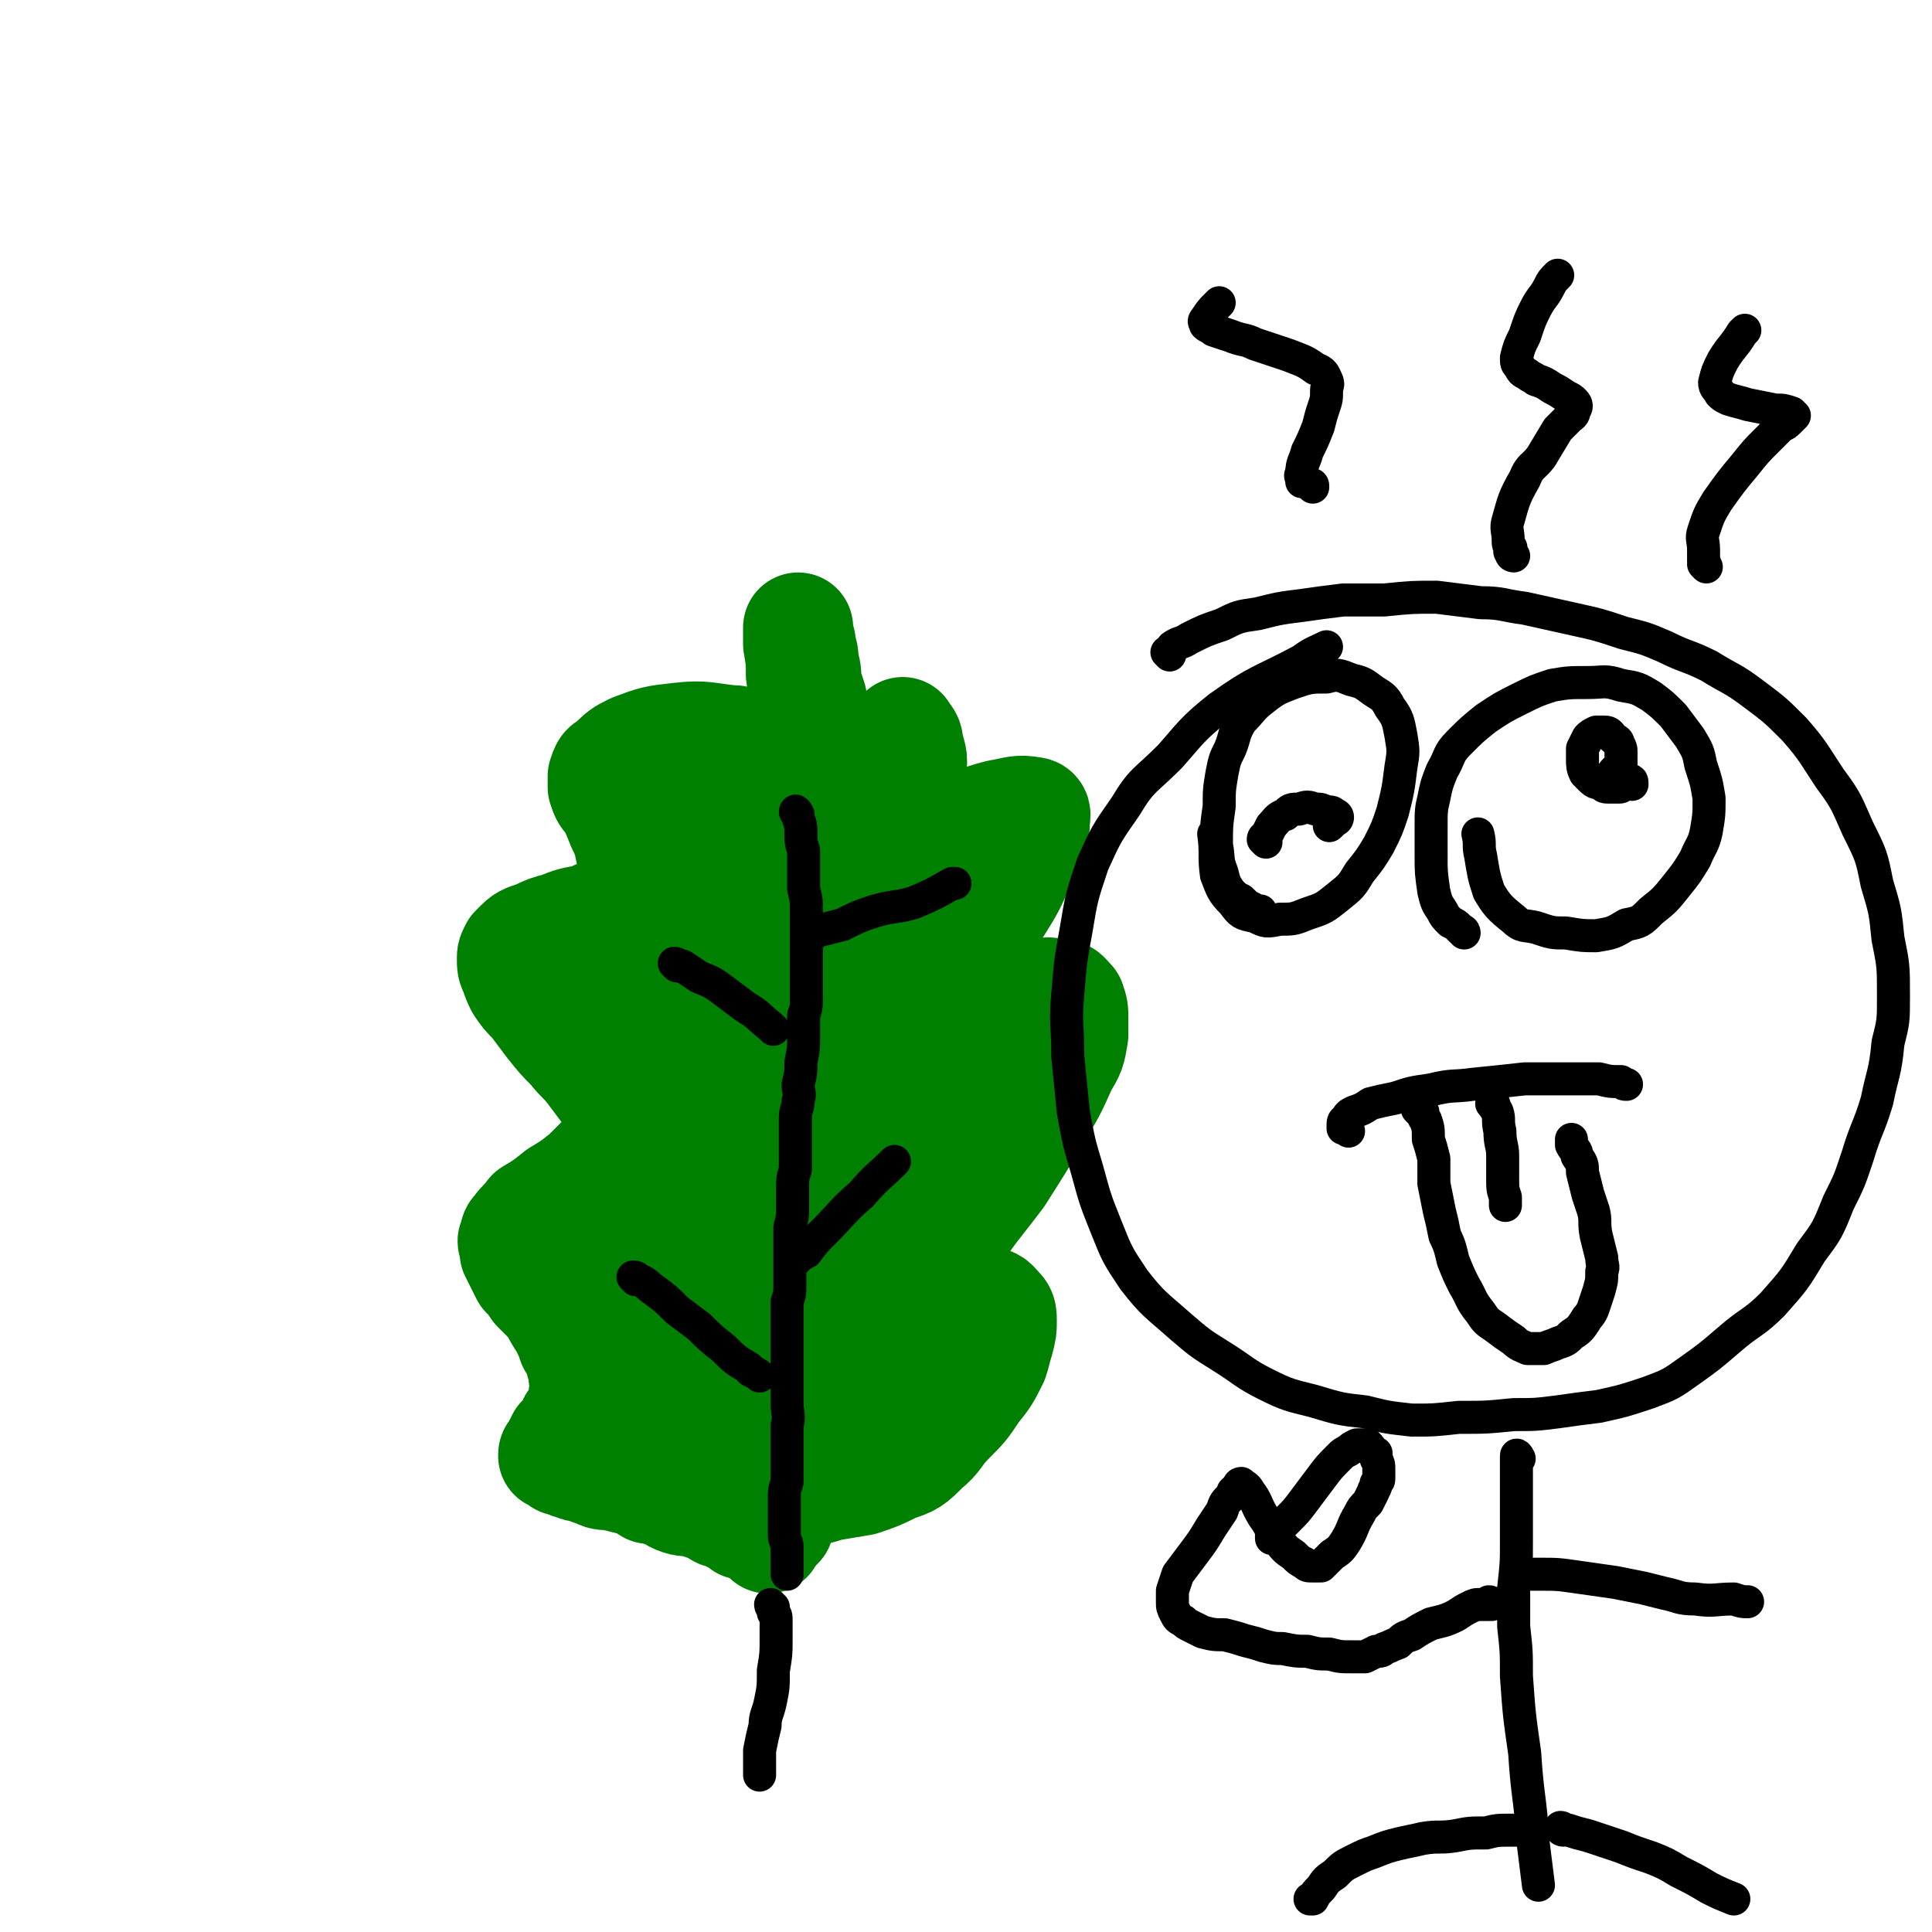 <svg viewBox='0 0 702 702' version='1.1' xmlns='http://www.w3.org/2000/svg' xmlns:xlink='http://www.w3.org/1999/xlink'><g fill='none' stroke='#008000' stroke-width='40' stroke-linecap='round' stroke-linejoin='round'><path d='M283,554c0,0 -1,-1 -1,-1 0,0 1,0 1,-1 0,0 0,-1 0,-1 0,-1 0,-1 0,-2 0,-2 0,-2 0,-3 0,-1 0,-1 0,-2 0,-1 0,-1 0,-3 0,-1 0,-1 0,-2 0,-1 0,-1 0,-2 0,-2 0,-2 0,-4 0,-2 0,-2 0,-5 -1,-3 -1,-3 -1,-6 0,-3 0,-3 -1,-6 0,-4 -1,-4 -1,-7 -1,-4 -1,-4 -3,-8 -1,-5 -1,-5 -2,-9 -2,-3 -2,-3 -3,-7 -1,-4 -1,-4 -2,-8 0,-3 0,-3 -1,-7 0,-4 -1,-4 -1,-7 0,-3 0,-3 0,-7 0,-3 0,-3 0,-6 1,-3 1,-3 1,-7 1,-3 1,-3 1,-6 1,-4 1,-4 2,-7 1,-5 1,-5 1,-9 1,-5 1,-5 2,-10 1,-6 1,-6 2,-11 1,-7 1,-7 2,-13 0,-7 0,-7 1,-14 0,-6 0,-6 0,-13 1,-3 0,-3 0,-7 0,-5 0,-5 0,-9 0,-5 0,-5 0,-9 0,-4 0,-4 1,-8 0,-4 0,-4 0,-9 1,-4 1,-4 1,-8 1,-3 1,-3 2,-6 1,-3 1,-2 2,-5 '/><path d='M279,559c0,0 0,-1 -1,-1 0,0 0,-1 0,-1 0,0 0,0 -1,-1 -1,0 -1,0 -2,0 -1,-1 -1,-1 -2,-1 -1,-1 -1,-1 -3,-1 -1,-1 -1,-1 -3,-2 -2,-1 -2,-1 -4,-2 -2,0 -2,-1 -4,-2 -3,-1 -3,-1 -6,-2 -3,-1 -3,0 -6,-1 -3,-1 -3,-2 -6,-3 -2,0 -2,-1 -5,-1 -3,-2 -3,-2 -6,-3 -4,-1 -4,-1 -8,-2 -3,0 -3,0 -5,-1 -3,-1 -3,-1 -5,-2 -2,0 -2,0 -4,-1 -1,0 -1,0 -2,-1 -2,0 -2,0 -3,-1 0,0 0,0 -1,-1 0,0 0,0 -1,0 0,0 1,0 1,-1 -1,0 -1,1 -1,1 0,-1 0,-1 1,-1 0,-1 0,-1 0,-1 1,-1 1,-1 1,-2 1,-1 1,-1 1,-2 1,-1 1,-1 2,-2 1,-2 1,-2 2,-3 0,-1 0,-1 1,-2 1,-2 1,-2 2,-4 1,-3 1,-3 1,-5 1,-3 1,-4 0,-7 0,-2 0,-2 -1,-5 -1,-4 -1,-4 -3,-7 -1,-3 -1,-3 -3,-7 -2,-3 -2,-3 -4,-7 -3,-3 -3,-3 -6,-6 -2,-3 -2,-3 -4,-5 -1,-2 -1,-2 -2,-4 -1,-2 -1,-2 -2,-4 0,-1 0,-1 0,-3 -1,-1 -1,-1 0,-2 0,-2 0,-2 1,-3 2,-3 3,-3 5,-6 5,-3 5,-3 10,-7 5,-3 5,-3 10,-7 4,-4 4,-4 8,-8 2,-2 2,-2 4,-5 1,-3 1,-3 1,-5 0,-2 0,-3 -1,-5 -1,-3 -1,-3 -4,-7 -3,-4 -3,-4 -6,-8 -3,-4 -4,-4 -7,-8 -4,-4 -4,-4 -8,-9 -3,-4 -3,-4 -6,-8 -3,-3 -3,-3 -5,-6 -1,-2 -1,-2 -2,-5 -1,-2 -1,-2 -1,-5 0,-1 0,-1 1,-3 1,-1 1,-1 2,-2 2,-2 3,-2 6,-3 4,-2 4,-2 8,-3 5,-2 5,-2 11,-3 4,-2 4,-2 7,-3 3,-1 3,-1 5,-3 2,-2 2,-2 2,-4 2,-3 1,-4 2,-7 0,-4 0,-4 -1,-8 -1,-5 -1,-5 -3,-9 -2,-5 -2,-5 -4,-9 -2,-2 -2,-2 -3,-5 0,-2 0,-2 0,-4 1,-3 1,-3 3,-4 4,-4 4,-4 8,-6 8,-3 8,-3 17,-4 9,-1 9,0 19,1 0,0 0,0 1,0 '/><path d='M290,543c0,0 -1,0 -1,-1 2,0 3,0 5,0 4,-1 4,-1 7,-2 6,-1 6,-1 12,-2 6,-2 6,-2 12,-5 6,-2 6,-2 11,-7 5,-4 4,-5 9,-10 5,-5 5,-5 9,-11 4,-5 4,-5 7,-11 1,-3 1,-4 2,-7 1,-4 1,-4 1,-7 0,-2 0,-3 -1,-4 -2,-2 -2,-3 -5,-3 -5,-1 -5,-1 -10,0 -5,1 -5,1 -9,2 -3,1 -3,2 -6,3 -2,0 -2,0 -3,0 0,0 -1,0 -1,0 2,-4 2,-5 5,-9 5,-9 5,-9 11,-17 8,-13 9,-13 18,-25 7,-11 7,-11 13,-21 6,-10 6,-10 10,-19 3,-5 3,-5 4,-11 0,-3 0,-3 0,-6 0,-3 0,-3 -1,-6 -2,-2 -2,-3 -5,-3 -5,-1 -5,0 -10,1 -8,1 -8,1 -15,4 -5,2 -5,2 -10,4 -2,1 -2,2 -5,3 -1,0 -1,0 -2,0 0,1 0,1 -1,0 0,-1 0,-2 0,-3 3,-9 3,-10 7,-18 6,-11 7,-11 14,-22 5,-8 5,-8 9,-17 3,-5 3,-5 4,-10 1,-2 1,-2 1,-5 0,-1 1,-3 -1,-3 -5,-1 -6,0 -12,1 -8,2 -8,3 -16,6 -6,2 -6,3 -11,5 -3,2 -3,2 -7,3 -1,1 -1,1 -2,0 -1,-1 -1,-1 -1,-3 0,-6 1,-6 2,-13 2,-7 3,-7 3,-14 1,-5 0,-5 -1,-10 0,-2 -1,-2 -2,-4 '/></g>
<g fill='none' stroke='#000000' stroke-width='12' stroke-linecap='round' stroke-linejoin='round'><path d='M241,496c-1,0 -1,-1 -1,-1 0,0 0,0 0,0 7,3 7,3 14,6 5,1 5,1 11,2 '/><path d='M235,445c0,-1 -2,-1 -1,-1 1,0 1,1 3,2 3,1 3,1 6,2 '/><path d='M236,391c0,0 -1,-1 -1,-1 0,0 1,1 2,2 4,2 4,2 8,4 6,4 6,4 12,8 0,0 0,0 1,0 '/><path d='M251,326c0,-1 -1,-2 -1,-1 1,0 2,1 3,2 4,4 4,4 8,9 2,2 2,2 4,5 '/><path d='M298,499c0,0 -1,-1 -1,-1 0,-1 0,-1 1,-1 1,-2 0,-3 2,-5 4,-5 4,-5 8,-11 1,0 1,0 1,-1 '/><path d='M294,445c0,0 -1,0 -1,-1 0,0 0,1 0,0 1,-1 1,-1 3,-2 5,-6 5,-6 10,-11 3,-3 3,-3 6,-6 '/><path d='M298,382c0,0 -1,-1 -1,-1 1,-1 2,0 3,-1 5,-2 5,-3 9,-5 0,0 0,0 0,0 '/><path d='M309,348c0,0 -1,-1 -1,-1 0,-1 1,0 1,-1 5,-3 5,-3 9,-7 6,-5 5,-5 11,-10 '/></g>
<g fill='none' stroke='#008000' stroke-width='40' stroke-linecap='round' stroke-linejoin='round'><path d='M275,528c0,0 -1,0 -1,-1 0,0 0,0 -1,0 -1,0 -1,0 -3,-1 -2,-1 -2,-1 -5,-1 -2,-1 -2,-1 -5,-2 -3,-1 -3,0 -5,-2 -3,-1 -3,-1 -5,-2 -1,-1 -1,-1 -3,-2 -1,-1 -1,-1 -2,-2 -1,-1 -1,-1 -2,-2 -1,-2 -1,-2 -1,-4 -1,-3 -1,-3 -1,-6 0,-3 0,-3 0,-5 0,-4 0,-4 1,-7 0,-3 0,-3 1,-6 0,-4 0,-4 1,-8 0,-4 1,-4 1,-8 0,-3 0,-3 0,-7 1,-2 1,-2 0,-5 0,-2 0,-2 0,-5 0,-3 0,-3 -1,-5 0,-3 0,-3 -1,-5 -1,-3 -1,-3 -1,-5 -1,-1 -1,-1 -1,-3 0,-1 0,-1 -1,-2 0,-1 0,-1 0,-3 -1,-1 -1,-1 -1,-2 0,0 -1,-1 -1,-1 0,6 1,7 1,13 0,5 0,5 0,10 0,5 0,5 0,10 -1,5 -1,5 -1,9 -1,2 -1,2 -1,5 0,2 -1,2 -1,3 0,1 0,2 0,2 0,1 -1,1 -1,1 0,0 0,1 -1,0 0,0 0,0 -1,0 -1,-1 -1,-1 -2,-3 -1,-2 -2,-2 -3,-5 -1,-3 -1,-3 -2,-6 -1,-2 -1,-2 -2,-5 -1,-3 -1,-3 -1,-7 -1,-2 -1,-2 -1,-5 0,-3 0,-3 0,-5 0,-2 0,-2 1,-3 0,-2 0,-2 0,-3 1,-1 1,-1 2,-2 1,-1 1,-1 2,-1 1,-1 1,-1 2,-1 3,0 3,0 5,0 3,0 3,0 6,0 4,0 4,0 7,0 3,0 3,0 6,0 1,0 1,0 3,-1 1,0 1,0 2,-1 1,-1 1,-1 2,-2 0,-2 0,-2 0,-4 0,-4 0,-4 -1,-7 -1,-5 -1,-5 -2,-9 -1,-4 -1,-4 -3,-9 -2,-4 -3,-4 -5,-8 -3,-5 -3,-5 -5,-9 -2,-4 -2,-4 -4,-9 -2,-5 -2,-5 -4,-9 -1,-3 -1,-3 -3,-7 0,-3 0,-3 -1,-5 0,-2 0,-2 -1,-4 0,-2 0,-2 0,-3 0,-1 0,-1 0,-2 1,0 1,0 1,-1 1,0 1,0 1,0 1,0 1,0 2,0 2,1 2,1 4,2 3,2 4,2 6,5 3,2 3,2 5,6 2,4 1,5 3,9 0,4 0,4 1,7 0,3 0,3 0,6 0,1 0,1 0,3 -1,1 -1,1 -1,2 0,1 0,1 0,1 0,0 0,0 0,0 -1,-1 -1,-1 -2,-3 -1,-4 -1,-4 -2,-9 -1,-6 -1,-6 -1,-12 -1,-4 -1,-4 -1,-9 0,-4 0,-4 0,-8 0,-4 0,-4 0,-9 0,-4 0,-4 1,-9 0,-4 1,-4 1,-8 1,-3 1,-3 1,-7 1,-2 1,-2 2,-5 0,-2 0,-2 0,-4 1,-1 1,-1 1,-3 1,-1 1,-1 1,-3 0,-1 0,-2 1,-3 1,-1 1,-1 2,-3 1,0 1,0 3,-1 1,-1 1,-1 2,-1 2,0 2,0 4,0 3,1 3,1 5,3 2,2 2,2 4,4 2,3 2,4 4,7 2,4 2,4 3,8 1,4 1,4 2,9 1,4 1,4 1,8 1,4 1,4 1,7 0,4 0,4 0,7 0,4 0,4 0,7 0,3 0,3 0,5 0,3 0,3 1,5 0,2 0,2 1,3 0,1 0,1 1,1 0,1 0,1 0,1 1,1 0,1 0,1 1,0 1,0 1,-1 1,-2 1,-2 2,-5 1,-4 1,-4 2,-9 1,-6 0,-6 1,-12 1,-6 1,-6 2,-12 0,-5 0,-5 0,-10 0,-5 0,-5 0,-10 0,-5 1,-5 1,-9 0,-4 0,-4 0,-8 0,-3 0,-3 -1,-5 0,-1 0,-1 0,-3 -1,-1 -1,-1 -1,-2 0,0 0,-1 0,-1 0,0 1,1 1,1 0,0 0,0 0,1 0,0 0,0 0,0 0,0 0,0 0,-1 0,-1 0,-1 0,-1 0,-2 0,-2 0,-4 0,-3 0,-3 0,-5 -1,-3 -1,-3 -1,-6 -1,-3 -1,-3 -1,-7 -1,-3 -1,-3 -2,-6 0,-4 0,-4 -1,-7 0,-3 0,-3 -1,-6 0,-2 0,-2 -1,-4 0,-1 0,-1 0,-2 0,-1 0,-1 0,-1 0,0 0,0 0,0 0,3 0,3 0,6 1,6 1,6 1,11 1,6 0,6 0,12 1,6 0,6 0,12 0,7 1,7 0,14 0,6 0,6 0,12 -1,6 -1,6 -1,11 0,5 0,5 0,10 0,4 0,4 1,8 0,4 0,4 0,8 1,3 0,3 0,7 1,3 1,3 1,6 1,4 1,4 1,7 0,4 0,4 0,8 0,4 0,4 0,8 0,2 0,2 1,5 0,3 0,3 0,6 0,3 0,3 1,5 0,2 0,2 1,4 0,2 0,2 1,3 0,1 0,1 0,2 1,1 1,1 1,1 1,0 1,0 1,1 0,0 0,1 1,1 1,-1 1,-1 2,-2 3,-5 4,-5 7,-10 4,-6 4,-7 7,-13 3,-7 3,-7 6,-14 2,-5 2,-5 4,-11 1,-3 1,-3 1,-7 1,-2 1,-2 1,-5 0,-1 0,-1 0,-3 0,-1 0,-1 0,-3 0,-1 0,0 -1,-1 0,-1 0,-1 0,-2 0,0 0,0 0,0 1,1 1,2 1,3 1,4 1,4 2,9 0,7 1,7 1,13 1,8 0,9 0,17 -1,9 -1,9 -2,18 -2,10 -2,10 -5,20 -3,10 -3,10 -6,20 -3,9 -3,9 -5,17 -3,6 -3,6 -5,13 -1,3 -1,2 -3,5 0,2 0,2 0,3 -1,1 -1,1 -1,1 0,0 0,-1 0,-2 0,-6 0,-6 1,-12 1,-10 1,-10 3,-20 2,-9 3,-9 6,-19 2,-7 2,-7 4,-14 2,-5 2,-5 5,-11 1,-4 1,-4 3,-9 2,-4 2,-4 3,-8 1,-2 1,-2 2,-4 1,-1 1,-1 1,-1 1,-1 0,-1 1,-1 0,1 0,1 0,3 0,6 1,6 0,13 -2,11 -2,11 -5,21 -3,13 -4,12 -8,25 -5,12 -5,11 -10,23 -3,10 -3,10 -7,20 -2,6 -3,6 -5,12 -2,6 -2,6 -3,12 -1,4 -1,4 -1,8 0,3 -1,3 0,6 0,2 0,2 0,3 1,2 1,2 1,3 1,1 1,1 1,2 1,0 1,0 2,0 0,1 0,1 0,1 2,-1 2,-1 2,-3 3,-4 3,-4 5,-8 2,-4 2,-5 3,-9 2,-4 2,-4 4,-8 1,-4 1,-4 3,-8 2,-5 2,-5 4,-10 2,-5 2,-5 4,-11 2,-5 2,-5 5,-10 1,-4 1,-4 2,-8 1,-2 1,-2 2,-5 0,-1 1,-1 1,-3 0,0 0,0 0,-1 0,0 0,0 0,-1 0,0 0,0 0,0 0,0 0,0 0,-1 0,-1 0,-1 1,-2 1,-4 0,-4 1,-7 2,-5 2,-5 4,-10 1,-3 1,-3 3,-7 1,-4 1,-4 3,-8 1,-2 1,-2 2,-5 1,-1 1,-1 1,-2 1,0 1,0 1,-1 0,0 0,0 0,0 1,0 1,0 1,0 0,1 0,1 1,2 0,3 0,3 0,6 -1,8 -1,8 -2,15 -1,9 -2,9 -3,17 -3,9 -2,9 -5,18 -2,9 -2,9 -5,18 -3,7 -3,7 -6,14 -2,6 -2,6 -5,12 -2,4 -2,4 -4,9 -1,3 -1,3 -2,6 -1,2 0,2 -1,4 0,1 0,1 0,3 0,1 0,1 0,2 0,0 0,0 0,0 0,1 1,1 1,1 0,0 0,1 0,1 0,-1 0,-1 -1,-2 0,0 0,0 -1,-1 -2,-1 -2,-1 -4,-2 -2,-1 -2,-1 -5,-2 -5,-1 -5,-1 -9,-1 -5,-1 -5,-1 -9,0 -6,0 -6,0 -12,0 -4,1 -4,1 -9,1 -3,0 -3,0 -7,0 -3,0 -3,0 -5,-1 -2,0 -3,0 -4,-1 -1,-1 -2,-2 -2,-3 1,-6 1,-6 3,-11 1,-5 2,-5 4,-10 3,-5 3,-5 6,-10 3,-4 4,-4 7,-7 2,-2 2,-2 4,-4 1,0 1,0 2,-1 1,0 1,0 2,0 0,0 0,0 0,0 0,1 0,2 0,3 -3,9 -4,9 -7,17 -2,6 -2,6 -4,13 '/></g>
<g fill='none' stroke='#000000' stroke-width='12' stroke-linecap='round' stroke-linejoin='round'><path d='M290,296c0,0 -1,-2 -1,-1 0,0 1,1 1,2 1,3 1,3 1,5 0,4 0,4 1,7 0,4 0,4 0,7 0,3 0,3 0,7 1,4 1,4 1,8 0,4 0,4 0,8 0,3 0,3 0,7 0,4 0,4 0,8 0,4 0,4 0,8 0,4 0,4 -1,7 0,4 0,4 0,8 0,4 0,4 -1,9 0,4 0,4 -1,8 0,3 1,3 0,6 0,3 -1,3 -1,6 0,3 0,3 0,6 0,4 0,4 0,7 0,3 0,3 0,6 -1,3 -1,3 -1,7 0,3 0,3 0,7 0,3 0,3 -1,7 0,3 0,3 0,6 0,4 0,4 0,7 0,4 0,4 0,8 0,3 0,3 -1,6 0,4 0,4 0,7 0,4 0,4 0,8 0,4 0,4 0,8 0,3 0,3 0,6 0,4 0,4 0,8 0,4 1,4 0,8 0,3 0,3 0,7 0,3 0,3 0,6 0,3 0,3 0,7 0,2 -1,2 -1,5 0,3 0,3 0,5 0,2 0,2 0,4 0,2 0,2 0,3 0,2 0,2 0,3 0,2 1,2 1,4 0,5 0,5 0,10 '/><path d='M231,465c0,0 -1,-1 -1,-1 1,0 1,0 2,1 3,1 3,2 6,4 4,3 4,3 8,7 4,3 4,3 8,6 4,4 4,4 9,8 4,4 4,4 9,7 1,2 2,1 4,3 '/><path d='M246,351c0,0 -1,-1 -1,-1 1,0 2,1 3,1 3,2 3,2 6,4 5,2 5,2 9,5 4,3 4,3 8,6 5,3 4,3 9,7 0,0 0,0 1,1 '/><path d='M296,339c0,0 -2,-1 -1,-1 0,0 1,0 3,0 4,-1 4,-1 8,-2 6,-3 6,-3 12,-5 7,-2 7,-1 14,-3 7,-3 7,-3 14,-7 1,0 1,0 1,0 '/><path d='M289,458c0,0 -1,0 -1,-1 0,0 1,0 2,0 1,-1 1,-1 3,-2 3,-4 3,-4 7,-8 6,-6 6,-7 13,-13 6,-7 6,-6 12,-12 0,0 0,0 0,0 '/><path d='M281,584c0,0 -1,-1 -1,-1 0,1 1,1 1,3 1,1 1,1 1,3 0,3 0,3 0,7 0,5 0,5 -1,11 0,6 0,6 -1,11 -1,5 -2,5 -2,9 -1,4 -1,4 -2,9 0,4 0,4 0,9 0,0 0,0 0,0 '/><path d='M490,411c0,0 -1,-1 -1,-1 0,0 0,0 0,0 0,0 0,0 -1,0 0,0 0,0 0,-1 0,0 0,0 0,0 0,-1 0,-2 1,-2 1,-2 1,-2 3,-3 3,-1 3,-1 6,-3 4,-1 4,-1 9,-2 6,-2 6,-2 13,-3 8,-2 8,-1 15,-2 10,-1 10,-1 19,-2 7,0 7,0 15,0 6,0 6,0 12,0 4,1 4,1 8,1 1,1 1,1 2,1 '/><path d='M516,404c0,0 -1,-1 -1,-1 0,0 1,0 2,1 0,1 0,2 1,3 1,3 1,3 1,7 1,3 1,3 2,7 0,4 0,5 0,9 1,5 1,5 2,10 1,4 1,4 2,9 2,4 2,5 3,9 2,5 2,5 4,9 3,5 2,5 6,10 2,3 2,3 5,5 4,3 4,3 7,5 2,2 3,2 5,3 3,0 3,0 6,0 2,-1 3,-1 5,-2 3,-1 3,-1 5,-3 3,-2 3,-2 5,-5 1,-2 2,-2 3,-5 1,-3 1,-3 2,-6 1,-4 1,-3 1,-7 1,-2 0,-2 0,-5 -1,-4 -1,-4 -2,-8 -1,-5 0,-5 -1,-9 -1,-3 -1,-3 -2,-6 -1,-4 -1,-4 -2,-8 0,-3 0,-3 -2,-6 0,-2 -1,-2 -2,-4 0,-1 0,-1 0,-2 '/><path d='M543,402c0,-1 -1,-2 -1,-1 0,0 1,1 2,3 1,3 0,3 1,7 0,5 1,5 1,9 0,4 0,4 0,8 0,4 0,4 1,7 0,1 0,1 0,3 '/><path d='M532,339c0,0 0,-1 -1,-1 0,0 0,0 -1,-1 -1,-1 -1,-1 -3,-2 -2,-2 -2,-2 -3,-4 -2,-3 -2,-3 -3,-7 -1,-7 -1,-7 -1,-13 0,-6 0,-6 0,-11 0,-5 0,-6 1,-10 1,-5 1,-5 3,-10 3,-5 2,-6 6,-10 5,-5 5,-5 10,-9 6,-4 6,-4 12,-7 6,-3 6,-3 12,-5 6,-1 6,-1 13,-1 6,0 6,-1 12,1 6,1 6,1 11,4 4,3 4,3 8,7 3,4 3,4 6,8 3,5 3,5 4,10 2,6 2,6 3,12 0,6 0,6 -1,12 -1,5 -2,5 -4,10 -3,5 -3,5 -7,10 -4,5 -4,5 -9,9 -4,4 -4,4 -9,5 -5,3 -5,3 -11,4 -5,0 -5,0 -11,-1 -5,0 -5,0 -11,-2 -4,-1 -5,0 -8,-3 -5,-4 -6,-5 -9,-10 -2,-6 -2,-7 -3,-13 -1,-4 0,-4 -1,-8 '/><path d='M593,285c0,-1 0,-2 -1,-1 -1,0 -1,1 -2,1 -1,1 -1,1 -2,1 -2,0 -2,0 -3,0 -2,0 -2,0 -3,-1 -2,-1 -2,0 -4,-2 -1,-1 -1,-1 -2,-2 -1,-2 -1,-3 -1,-5 0,-2 0,-2 0,-4 1,-2 1,-2 2,-4 1,-1 1,-1 3,-2 1,0 1,0 3,0 2,0 2,1 3,2 1,1 2,1 2,2 1,2 1,2 1,3 0,2 0,3 0,5 -1,2 -2,1 -3,3 '/><path d='M459,333c-1,-1 -1,-1 -1,-1 -1,0 0,-1 0,-1 -2,0 -2,0 -3,-1 -2,-1 -2,-1 -4,-3 -2,-1 -2,-1 -4,-3 -2,-3 -2,-3 -3,-7 -2,-5 -1,-5 -2,-10 0,-7 0,-7 1,-14 0,-6 0,-6 1,-12 1,-5 1,-5 3,-9 2,-5 1,-5 4,-10 4,-4 4,-5 8,-8 5,-4 6,-4 11,-6 6,-2 6,-2 12,-2 4,-1 4,-1 9,1 4,1 4,1 8,4 3,2 4,2 6,6 3,4 3,5 4,10 1,6 1,6 0,12 -1,8 -1,8 -3,16 -2,6 -2,6 -5,12 -3,5 -3,5 -7,10 -3,5 -3,5 -8,9 -5,4 -5,4 -11,6 -5,2 -5,2 -10,2 -5,1 -5,1 -9,-1 -5,-1 -5,-1 -8,-5 -4,-4 -4,-5 -6,-10 -1,-7 0,-8 -1,-15 '/><path d='M460,306c0,0 -1,-1 -1,-1 0,-1 1,-1 1,-1 1,-2 1,-2 2,-4 2,-2 2,-3 5,-4 2,-2 2,-2 5,-2 3,-1 3,-1 6,0 2,0 2,0 4,1 2,0 2,0 3,1 0,0 1,0 1,1 0,0 0,1 -1,1 -1,1 -1,1 -2,2 '/><path d='M477,177c0,-1 0,-1 -1,-1 -1,-1 -1,0 -2,-1 0,0 -1,0 -1,0 0,-2 -1,-2 0,-3 0,-4 1,-4 2,-8 2,-4 2,-4 4,-9 1,-4 1,-4 2,-7 1,-3 1,-3 1,-6 0,-2 1,-2 0,-4 -1,-2 -1,-3 -4,-4 -4,-3 -5,-3 -10,-5 -6,-2 -6,-2 -12,-4 -4,-2 -4,-1 -9,-3 -3,-1 -3,-1 -6,-2 -1,-1 -2,-1 -3,-2 0,-1 -1,-1 0,-2 2,-3 2,-3 4,-5 1,-1 1,-1 1,-1 '/><path d='M550,202c0,0 -1,0 -1,-1 -1,-1 0,-1 0,-2 -1,-1 -1,-1 -1,-3 0,-3 -1,-4 0,-7 2,-7 2,-8 6,-15 2,-5 3,-4 6,-8 3,-5 3,-5 6,-10 2,-2 2,-2 4,-4 1,-1 2,-1 2,-3 1,-1 1,-2 0,-3 -1,-1 -1,-1 -3,-2 -3,-2 -3,-2 -5,-3 -3,-2 -3,-2 -6,-3 -1,-1 -2,-1 -3,-2 -2,-1 -2,-1 -3,-3 -1,-1 -1,-1 -1,-3 1,-4 1,-4 3,-8 2,-6 2,-6 4,-10 2,-4 3,-4 5,-8 1,-2 1,-2 3,-4 '/><path d='M620,206c0,0 0,0 -1,-1 0,0 1,0 0,-1 0,-2 0,-2 0,-4 0,-4 -1,-4 0,-7 2,-6 2,-6 5,-11 5,-7 5,-7 10,-13 4,-5 4,-5 8,-9 3,-3 3,-3 5,-5 2,-1 2,-1 3,-2 1,-1 1,-1 2,-2 0,0 -1,0 -1,-1 -3,-1 -3,-1 -6,-1 -5,-1 -5,-1 -10,-2 -3,-1 -4,-1 -7,-2 -2,-1 -2,-1 -3,-2 -1,-2 -2,-2 -2,-4 1,-4 1,-4 3,-8 3,-5 4,-5 7,-10 1,-1 1,-1 1,-1 '/><path d='M425,238c0,0 0,0 -1,-1 0,0 1,1 1,0 1,0 0,-1 1,-2 3,-2 3,-1 6,-3 6,-3 6,-3 12,-5 6,-3 6,-3 13,-4 8,-2 8,-2 16,-3 7,-1 7,-1 15,-2 8,0 8,0 15,0 10,-1 10,-1 19,-1 8,1 8,1 16,2 8,0 8,1 16,2 9,2 9,2 18,4 9,2 9,2 18,5 8,2 8,2 15,5 8,4 8,3 16,7 8,5 8,4 16,10 8,6 8,6 15,13 7,8 7,9 13,18 6,8 6,9 10,18 5,10 5,10 7,20 3,10 3,10 4,20 2,10 2,10 2,21 0,9 0,9 -2,17 -1,11 -2,11 -4,21 -3,10 -4,10 -7,20 -3,9 -3,9 -7,17 -4,10 -4,10 -10,18 -6,10 -6,10 -14,19 -7,7 -8,6 -16,13 -7,6 -7,6 -14,11 -7,5 -7,5 -15,8 -9,3 -9,3 -18,5 -8,1 -8,1 -15,2 -8,1 -8,1 -16,1 -10,1 -10,1 -20,1 -9,1 -9,1 -17,1 -9,-1 -9,-1 -17,-3 -9,-1 -9,-1 -19,-4 -8,-2 -9,-2 -17,-6 -8,-4 -8,-5 -16,-10 -8,-5 -8,-5 -15,-11 -9,-8 -10,-8 -17,-17 -6,-9 -6,-9 -10,-19 -4,-10 -4,-10 -7,-21 -3,-10 -3,-10 -5,-21 -1,-10 -1,-10 -2,-20 0,-12 -1,-12 0,-23 1,-12 1,-12 3,-23 2,-12 2,-12 6,-24 5,-11 5,-11 12,-21 6,-10 7,-9 16,-18 8,-9 8,-10 18,-18 14,-10 15,-9 30,-17 4,-3 5,-3 9,-5 '/><path d='M552,530c0,0 -1,-2 -1,-1 0,4 0,6 0,11 0,10 0,10 0,20 0,8 0,8 -1,17 0,7 0,7 0,14 1,9 1,9 1,18 1,14 1,14 3,28 1,16 2,16 3,32 1,8 1,8 2,16 '/><path d='M552,573c0,0 -1,0 -1,-1 0,0 1,0 2,0 3,0 3,0 6,0 7,0 7,0 14,1 7,1 7,1 14,2 5,1 5,1 10,2 4,1 4,1 8,2 5,1 5,2 11,2 7,1 7,0 14,0 3,1 3,1 5,1 '/><path d='M542,583c0,0 0,-1 -1,-1 0,0 0,1 0,1 -1,0 -1,0 -1,0 -1,0 -1,0 -2,0 -2,0 -2,0 -4,1 -2,1 -2,1 -5,3 -4,2 -5,2 -9,3 -4,2 -4,2 -7,4 -3,1 -3,1 -5,3 -3,1 -2,1 -5,2 -1,1 -1,1 -3,1 -2,1 -2,1 -4,2 -3,0 -3,0 -5,0 -4,0 -4,0 -8,-1 -4,0 -4,0 -8,-1 -4,0 -4,0 -9,-1 -3,0 -3,0 -7,-1 -3,-1 -3,-1 -7,-2 -3,-1 -3,-1 -7,-2 -4,0 -4,0 -8,-1 -2,-1 -2,-1 -4,-2 -2,-1 -2,-1 -3,-2 -2,-1 -2,-1 -3,-3 -1,-2 -1,-2 -1,-4 0,-2 0,-2 0,-4 1,-3 1,-3 2,-6 3,-4 3,-4 6,-8 3,-4 3,-4 6,-9 2,-3 2,-3 4,-6 1,-3 1,-3 3,-5 1,-1 1,-1 1,-2 1,-1 1,-1 2,-1 0,-1 0,-1 0,-1 0,-1 1,-1 1,-1 1,1 2,1 3,3 3,4 2,4 5,9 3,4 2,4 5,8 3,4 3,4 6,6 2,2 2,2 4,3 1,1 1,1 3,1 1,0 1,0 3,0 1,-1 1,-1 2,-2 1,-1 1,-1 2,-2 3,-2 3,-2 5,-5 3,-5 2,-5 5,-10 1,-2 1,-2 3,-4 1,-2 1,-2 2,-4 0,-1 1,-1 1,-3 1,-1 1,-1 1,-2 0,-2 0,-2 0,-3 0,-2 0,-2 -1,-4 0,-1 0,-1 0,-2 -1,0 -1,-1 -2,-1 0,-1 0,-1 -1,-2 -1,0 -1,0 -2,0 -1,0 -1,0 -2,0 -2,1 -2,1 -3,2 -2,1 -2,1 -3,2 -4,4 -4,4 -7,8 -3,4 -3,4 -6,8 -3,4 -3,4 -6,7 -2,2 -2,2 -4,4 -1,1 -1,1 -2,2 0,1 0,1 0,1 '/><path d='M557,665c0,0 0,-1 -1,-1 -1,0 -1,0 -2,1 -3,0 -3,0 -5,0 -5,0 -5,0 -9,1 -6,0 -6,0 -11,1 -6,1 -6,0 -12,1 -4,1 -5,1 -9,2 -4,1 -4,1 -9,3 -3,1 -3,1 -7,3 -4,2 -4,2 -7,5 -3,2 -3,2 -5,5 -2,2 -2,2 -3,4 -1,0 -1,0 -1,0 '/><path d='M568,665c0,0 -1,0 -1,-1 1,0 1,1 3,1 3,1 3,1 7,2 6,2 6,2 12,4 5,2 5,2 11,4 5,2 5,2 10,5 6,3 6,3 11,6 4,2 4,2 9,4 '/></g>
</svg>